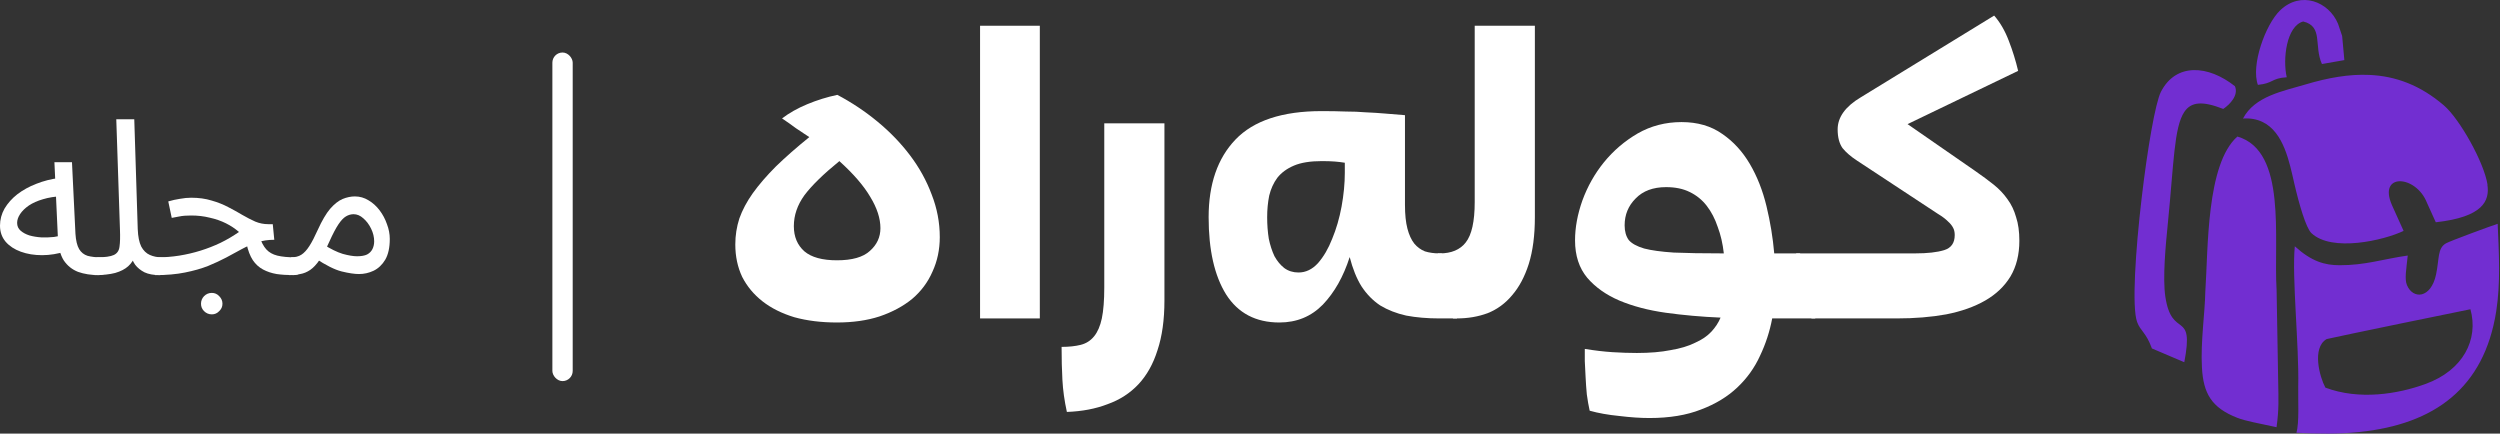 <svg width="738" height="128" viewBox="0 0 738 128" fill="none" xmlns="http://www.w3.org/2000/svg">
<rect x="0" y="0" width="738" height="128" fill="#333333" stroke="none"/>
<path d="M29.184 81.216C26.88 81.216 24.832 80.896 23.04 80.256C21.291 79.573 19.883 78.443 18.816 76.864C17.792 75.243 17.216 73.003 17.088 70.144L16.064 47.872H21.248L22.272 68.992C22.4 70.997 22.763 72.512 23.36 73.536C23.957 74.517 24.789 75.179 25.856 75.52C26.965 75.819 28.288 75.968 29.824 75.968C30.72 75.968 31.36 76.224 31.744 76.736C32.171 77.205 32.384 77.781 32.384 78.464C32.384 79.147 32.085 79.787 31.488 80.384C30.891 80.939 30.123 81.216 29.184 81.216ZM19.52 74.176C17.088 74.944 14.72 75.328 12.416 75.328C10.112 75.328 8.021 74.987 6.144 74.304C4.267 73.621 2.773 72.64 1.664 71.36C0.555 70.037 0 68.459 0 66.624C0 64.832 0.448 63.147 1.344 61.568C2.283 59.989 3.541 58.581 5.12 57.344C6.741 56.107 8.597 55.083 10.688 54.272C12.821 53.419 15.083 52.843 17.472 52.544L18.368 57.92C16.235 58.005 14.336 58.304 12.672 58.816C11.051 59.285 9.664 59.904 8.512 60.672C7.403 61.44 6.549 62.272 5.952 63.168C5.355 64.064 5.056 64.939 5.056 65.792C5.056 66.731 5.397 67.499 6.08 68.096C6.763 68.693 7.637 69.163 8.704 69.504C9.771 69.803 10.944 69.995 12.224 70.08C13.504 70.123 14.741 70.08 15.936 69.952C17.131 69.781 18.155 69.547 19.008 69.248L19.52 74.176Z" fill="white"/>
<path d="M27.925 81.216L28.501 75.968C30.933 75.968 32.64 75.733 33.621 75.264C34.602 74.795 35.157 73.963 35.285 72.768C35.456 71.573 35.498 69.909 35.413 67.776L34.325 35.2H39.637L40.661 67.648C40.746 69.824 41.088 71.531 41.685 72.768C42.325 73.963 43.178 74.795 44.245 75.264C45.312 75.733 46.485 75.968 47.765 75.968C48.661 75.968 49.301 76.224 49.685 76.736C50.112 77.205 50.325 77.781 50.325 78.464C50.325 79.147 50.026 79.787 49.429 80.384C48.832 80.939 48.064 81.216 47.125 81.216C45.333 81.216 43.84 80.939 42.645 80.384C41.493 79.787 40.576 79.04 39.893 78.144C39.253 77.205 38.826 76.224 38.613 75.2L39.957 75.328C39.53 76.608 38.826 77.696 37.845 78.592C36.906 79.445 35.626 80.107 34.005 80.576C32.384 81.003 30.357 81.216 27.925 81.216Z" fill="white"/>
<path d="M86.6 81.216C84.808 81.216 83.166 81.109 81.672 80.896C80.179 80.64 78.835 80.192 77.641 79.552C76.446 78.912 75.443 77.995 74.632 76.8C73.822 75.563 73.203 73.941 72.776 71.936L76.552 69.696C77.107 71.403 77.79 72.704 78.6 73.6C79.411 74.496 80.499 75.115 81.865 75.456C83.272 75.797 85.064 75.968 87.24 75.968C88.136 75.968 88.776 76.224 89.16 76.736C89.587 77.205 89.8 77.781 89.8 78.464C89.8 79.147 89.502 79.787 88.904 80.384C88.307 80.939 87.539 81.216 86.6 81.216ZM45.833 81.216L46.408 75.968C48.627 75.968 50.803 75.797 52.937 75.456C55.07 75.115 57.16 74.624 59.209 73.984C61.257 73.344 63.219 72.576 65.097 71.68C67.016 70.741 68.83 69.675 70.537 68.48C69.427 67.499 68.147 66.645 66.697 65.92C65.246 65.195 63.646 64.64 61.897 64.256C60.19 63.829 58.377 63.616 56.456 63.616C55.774 63.616 55.134 63.637 54.536 63.68C53.939 63.723 53.342 63.808 52.745 63.936C52.147 64.021 51.465 64.149 50.697 64.32L49.672 59.456C50.825 59.115 51.977 58.859 53.129 58.688C54.281 58.475 55.39 58.368 56.456 58.368C58.675 58.368 60.681 58.645 62.472 59.2C64.264 59.712 65.886 60.352 67.337 61.12C68.83 61.888 70.216 62.656 71.496 63.424C72.819 64.192 74.099 64.853 75.337 65.408C76.574 65.92 77.854 66.176 79.177 66.176H80.52L80.969 70.784C79.134 70.784 77.448 71.04 75.912 71.552C74.376 72.064 72.862 72.725 71.368 73.536C69.918 74.304 68.382 75.136 66.76 76.032C65.139 76.885 63.347 77.717 61.385 78.528C59.422 79.296 57.16 79.936 54.6 80.448C52.083 80.96 49.16 81.216 45.833 81.216ZM62.536 92.8C61.641 92.8 60.873 92.48 60.233 91.84C59.635 91.243 59.337 90.517 59.337 89.664C59.337 88.811 59.635 88.064 60.233 87.424C60.873 86.784 61.641 86.464 62.536 86.464C63.39 86.464 64.115 86.784 64.713 87.424C65.353 88.064 65.672 88.811 65.672 89.664C65.672 90.517 65.353 91.243 64.713 91.84C64.115 92.48 63.39 92.8 62.536 92.8Z" fill="white"/>
<path d="M85.302 81.216L85.942 75.968C87.137 75.968 88.14 75.712 88.951 75.2C89.761 74.688 90.55 73.835 91.319 72.64C92.087 71.445 92.918 69.845 93.814 67.84C95.052 65.109 96.268 63.04 97.463 61.632C98.7 60.224 99.916 59.264 101.111 58.752C102.348 58.24 103.564 57.984 104.759 57.984C106.209 57.984 107.553 58.368 108.791 59.136C110.028 59.861 111.116 60.843 112.055 62.08C112.993 63.317 113.719 64.683 114.231 66.176C114.785 67.627 115.063 69.077 115.063 70.528C115.063 73.088 114.615 75.136 113.719 76.672C112.823 78.165 111.671 79.253 110.263 79.936C108.897 80.576 107.468 80.896 105.975 80.896C104.652 80.896 102.945 80.64 100.855 80.128C98.806 79.616 96.204 78.315 93.046 76.224L95.543 72.192C97.633 73.515 99.51 74.432 101.175 74.944C102.881 75.413 104.289 75.648 105.399 75.648C106.636 75.648 107.617 75.477 108.343 75.136C109.068 74.752 109.601 74.219 109.943 73.536C110.284 72.853 110.455 72.085 110.455 71.232C110.455 69.995 110.156 68.757 109.559 67.52C108.961 66.283 108.193 65.259 107.255 64.448C106.359 63.637 105.399 63.232 104.375 63.232C103.607 63.232 102.86 63.445 102.135 63.872C101.409 64.299 100.663 65.088 99.894 66.24C99.126 67.392 98.252 69.056 97.27 71.232C96.246 73.536 95.265 75.371 94.326 76.736C93.43 78.059 92.513 79.04 91.575 79.68C90.636 80.32 89.654 80.725 88.63 80.896C87.649 81.109 86.54 81.216 85.302 81.216Z" fill="white"/>
<rect x="163.062" y="15.5" width="6" height="97" rx="3" fill="white"/>
<path d="M217.062 72.16C217.062 69.52 217.462 66.96 218.262 64.48C219.143 62 220.463 59.52 222.222 57.04C224.062 54.48 226.343 51.84 229.063 49.12C231.863 46.4 235.143 43.52 238.903 40.48C237.623 39.6 236.303 38.72 234.943 37.84C233.663 36.88 232.303 35.92 230.863 34.96C232.943 33.36 235.422 31.96 238.302 30.76C241.183 29.56 244.143 28.64 247.183 28C251.423 30.24 255.382 32.88 259.062 35.92C262.743 38.96 265.943 42.28 268.663 45.88C271.383 49.48 273.503 53.32 275.023 57.4C276.623 61.48 277.423 65.68 277.423 70C277.423 73.68 276.703 77.08 275.263 80.2C273.903 83.32 271.903 86 269.263 88.24C266.623 90.4 263.423 92.12 259.663 93.4C255.983 94.6 251.783 95.2 247.063 95.2C242.423 95.2 238.223 94.68 234.463 93.64C230.783 92.52 227.663 90.96 225.102 88.96C222.543 86.96 220.543 84.56 219.103 81.76C217.743 78.88 217.062 75.68 217.062 72.16ZM234.343 66.76C234.343 69.88 235.383 72.36 237.462 74.2C239.543 75.96 242.743 76.84 247.063 76.84C251.543 76.84 254.783 75.92 256.783 74.08C258.863 72.24 259.903 70 259.903 67.36C259.903 64.48 258.903 61.4 256.903 58.12C254.983 54.84 251.943 51.32 247.782 47.56C243.063 51.4 239.623 54.76 237.462 57.64C235.383 60.52 234.343 63.56 234.343 66.76Z" fill="white"/>
<path d="M289.315 7.6H306.955V94H289.315V7.6Z" fill="white"/>
<path d="M313.381 102.4C315.541 102.4 317.421 102.2 319.021 101.8C320.621 101.4 321.941 100.56 322.981 99.28C324.021 98 324.781 96.24 325.261 94C325.741 91.68 325.981 88.64 325.981 84.88V36.4H343.741V88.72C343.741 94.4 343.061 99.28 341.701 103.36C340.421 107.44 338.541 110.8 336.061 113.44C333.581 116.08 330.541 118.04 326.941 119.32C323.421 120.68 319.421 121.44 314.941 121.6C314.221 118.32 313.781 115.16 313.621 112.12C313.461 109.16 313.381 105.92 313.381 102.4Z" fill="white"/>
<path d="M390.148 32.8C392.788 32.8 395.148 32.84 397.228 32.92C399.308 32.92 401.308 33 403.228 33.16C405.148 33.24 407.028 33.36 408.868 33.52C410.708 33.68 412.668 33.84 414.748 34V60.52C414.748 63.32 414.988 65.64 415.468 67.48C415.948 69.32 416.628 70.8 417.508 71.92C418.388 72.96 419.428 73.72 420.628 74.2C421.908 74.6 423.348 74.8 424.948 74.8H425.548L430.108 79.84V94H424.948C421.348 94 418.068 93.72 415.108 93.16C412.228 92.52 409.668 91.52 407.428 90.16C405.268 88.72 403.428 86.84 401.908 84.52C400.468 82.2 399.308 79.32 398.428 75.88C396.588 81.64 393.948 86.32 390.508 89.92C387.068 93.44 382.788 95.2 377.668 95.2C370.708 95.2 365.468 92.44 361.948 86.92C358.508 81.4 356.788 73.8 356.788 64.12C356.788 54.36 359.428 46.72 364.708 41.2C370.068 35.6 378.548 32.8 390.148 32.8ZM383.308 80.44C385.468 80.44 387.388 79.52 389.068 77.68C390.748 75.76 392.148 73.36 393.268 70.48C394.468 67.6 395.388 64.44 396.028 61C396.668 57.48 396.988 54.16 396.988 51.04V48.04C396.028 47.88 395.028 47.76 393.988 47.68C392.948 47.6 391.668 47.56 390.148 47.56C386.788 47.56 384.068 48 381.988 48.88C379.908 49.76 378.268 50.96 377.068 52.48C375.948 54 375.148 55.76 374.668 57.76C374.268 59.76 374.068 61.88 374.068 64.12C374.068 66.36 374.228 68.48 374.548 70.48C374.948 72.4 375.508 74.12 376.228 75.64C377.028 77.08 377.988 78.24 379.108 79.12C380.308 80 381.708 80.44 383.308 80.44Z" fill="white"/>
<path d="M424.414 74.8H425.014C428.454 74.8 431.014 73.72 432.694 71.56C434.454 69.32 435.334 65.36 435.334 59.68V7.6H453.094V64.12C453.094 69.48 452.494 74.08 451.294 77.92C450.094 81.68 448.454 84.76 446.374 87.16C444.374 89.56 441.974 91.32 439.174 92.44C436.374 93.48 433.334 94 430.054 94H428.974L424.414 88.96V74.8Z" fill="white"/>
<path d="M464.952 70.96C464.952 67.2 465.672 63.28 467.112 59.2C468.632 55.04 470.752 51.28 473.472 47.92C476.272 44.48 479.592 41.64 483.432 39.4C487.352 37.16 491.672 36.04 496.392 36.04C501.112 36.04 505.112 37.2 508.392 39.52C511.672 41.76 514.392 44.72 516.552 48.4C518.712 52.08 520.352 56.24 521.472 60.88C522.592 65.52 523.352 70.16 523.752 74.8H531.312L535.872 79.84V94H523.152C522.432 97.84 521.232 101.52 519.552 105.04C517.952 108.56 515.712 111.68 512.832 114.4C509.952 117.12 506.392 119.28 502.152 120.88C497.912 122.56 492.832 123.4 486.912 123.4C484.272 123.4 481.312 123.2 478.032 122.8C474.752 122.48 471.832 121.96 469.272 121.24C468.952 119.8 468.672 118.2 468.432 116.44C468.272 114.76 468.152 113.08 468.072 111.4C467.992 109.72 467.912 108.12 467.832 106.6C467.832 105.16 467.832 103.96 467.832 103C470.792 103.48 473.512 103.8 475.992 103.96C478.552 104.12 480.952 104.2 483.192 104.2C487.032 104.2 490.352 103.92 493.152 103.36C496.032 102.88 498.432 102.16 500.352 101.2C502.352 100.32 503.952 99.24 505.152 97.96C506.352 96.68 507.272 95.28 507.912 93.76C502.312 93.52 496.912 93.04 491.712 92.32C486.592 91.6 482.032 90.4 478.032 88.72C474.112 87.04 470.952 84.8 468.552 82C466.152 79.12 464.952 75.44 464.952 70.96ZM479.592 66.52C479.592 68.28 479.992 69.72 480.792 70.84C481.672 71.88 483.192 72.72 485.352 73.36C487.512 73.92 490.432 74.32 494.112 74.56C497.872 74.72 502.632 74.8 508.392 74.8H508.872C508.552 71.92 507.952 69.32 507.072 67C506.272 64.6 505.192 62.52 503.832 60.76C502.472 59 500.792 57.64 498.792 56.68C496.872 55.72 494.552 55.24 491.832 55.24C487.992 55.24 484.992 56.36 482.832 58.6C480.672 60.76 479.592 63.4 479.592 66.52Z" fill="white"/>
<path d="M530.234 74.8H565.394C568.994 74.8 571.834 74.48 573.914 73.84C575.994 73.2 577.034 71.72 577.034 69.4C577.034 68.52 576.874 67.8 576.554 67.24C576.234 66.6 575.714 65.96 574.994 65.32C574.274 64.6 573.314 63.88 572.114 63.16C570.914 62.36 569.394 61.36 567.554 60.16L548.234 47.44C546.394 46.24 544.954 45 543.914 43.72C542.954 42.36 542.474 40.52 542.474 38.2C542.474 34.6 544.754 31.44 549.314 28.72L588.674 4.6C590.434 6.6 591.874 9.08 592.994 12.04C594.114 14.92 595.034 17.88 595.754 20.92L563.114 36.64L583.034 50.44C585.114 51.88 586.954 53.24 588.554 54.52C590.154 55.8 591.514 57.24 592.634 58.84C593.754 60.36 594.594 62.12 595.154 64.12C595.794 66.04 596.114 68.36 596.114 71.08C596.114 75.16 595.234 78.68 593.474 81.64C591.714 84.52 589.234 86.88 586.034 88.72C582.834 90.56 578.994 91.92 574.514 92.8C570.114 93.6 565.234 94 559.874 94H534.794L530.234 88.96V74.8Z" fill="white"/>
<path fill-rule="evenodd" clip-rule="evenodd" d="M672.058 126.114C666.294 124.847 663.104 124.351 660.449 123.336C652.811 120.354 650.415 116.109 650.008 108.439C649.592 100.889 650.902 92.33 651.008 86.128C651.864 73.432 651.267 48.472 660.475 40.305C675.202 44.569 671.112 70.376 672.051 85.627L672.514 112.348C672.611 117.989 672.775 120.743 672.035 126.107L672.058 126.114ZM690.185 7.013L691.4 10.618L692.055 17.74L685.436 18.9C682.999 13.536 685.892 7.77 679.901 6.343C674.98 7.693 673.802 17.396 675.044 22.806C670.409 23.101 671.186 24.592 666.53 25.054C664.418 19.31 668.75 7.236 673.082 3.066C679.212 -2.832 687.472 0.491 690.185 7.013ZM737.312 66.085C737.692 74.856 738.195 83.538 736.876 91.947C733.304 114.57 718.645 125.223 696.523 127.525C690.364 128.17 684.087 128.069 677.895 127.745C678.785 125.007 678.353 117.699 678.437 114.028C678.715 102.012 676.535 81.893 677.426 72.703C682.427 77.235 686.304 78.286 690.611 78.296C698.261 78.326 703.522 76.453 710.766 75.437C710.339 79.557 709.789 82.313 710.525 84.138C712.308 88.463 717.613 88.153 719.126 81.028C720.111 76.394 719.491 73.32 722.034 71.843C723.178 71.168 735.734 66.544 737.289 66.079L737.312 66.085ZM734.282 54.551C735.006 59.328 732.906 64.078 719.044 65.615L716.425 59.832C713.169 51.586 701.886 50.965 706.108 60.556L709.538 68.16C703.735 70.945 688.356 74.533 682.323 68.81C680.738 67.297 678.691 60.314 677.279 54.169C675.86 48.047 674.223 39.009 667.854 35.977C666.26 35.225 664.371 34.836 662.136 34.993C665.576 28.39 673.983 26.902 680.601 24.928C687.166 22.965 693.433 21.832 699.487 22.118C707.148 22.472 714.442 25.089 721.489 31.161C726.097 35.144 733.317 47.936 734.328 54.564L734.282 54.551ZM659.764 25.485C660.854 28.095 658.357 30.767 656.306 32.157C650.207 29.765 646.841 30.009 644.815 33.031C641.768 37.549 641.711 48.295 639.958 65.845C639.298 72.365 638.388 81.993 639.201 87.532C641.119 100.439 647.849 91.059 644.802 106.929L635.243 102.86C633.543 98.139 631.816 97.695 630.865 95.025C629.308 90.687 630.373 74.132 632.229 58.382C633.908 44.013 636.266 30.32 637.898 27.117C642.341 18.447 651.908 19.218 659.77 25.462L659.764 25.485ZM686.79 100.113C682.414 102.719 684.747 111.281 686.455 114.428C696.471 118.178 707.779 116.343 716.002 113.352C727.117 109.322 731.742 100.257 729.272 91.289C729.053 91.279 688.517 99.646 686.767 100.107L686.79 100.113Z" fill="#722ED1"/>
</svg>
